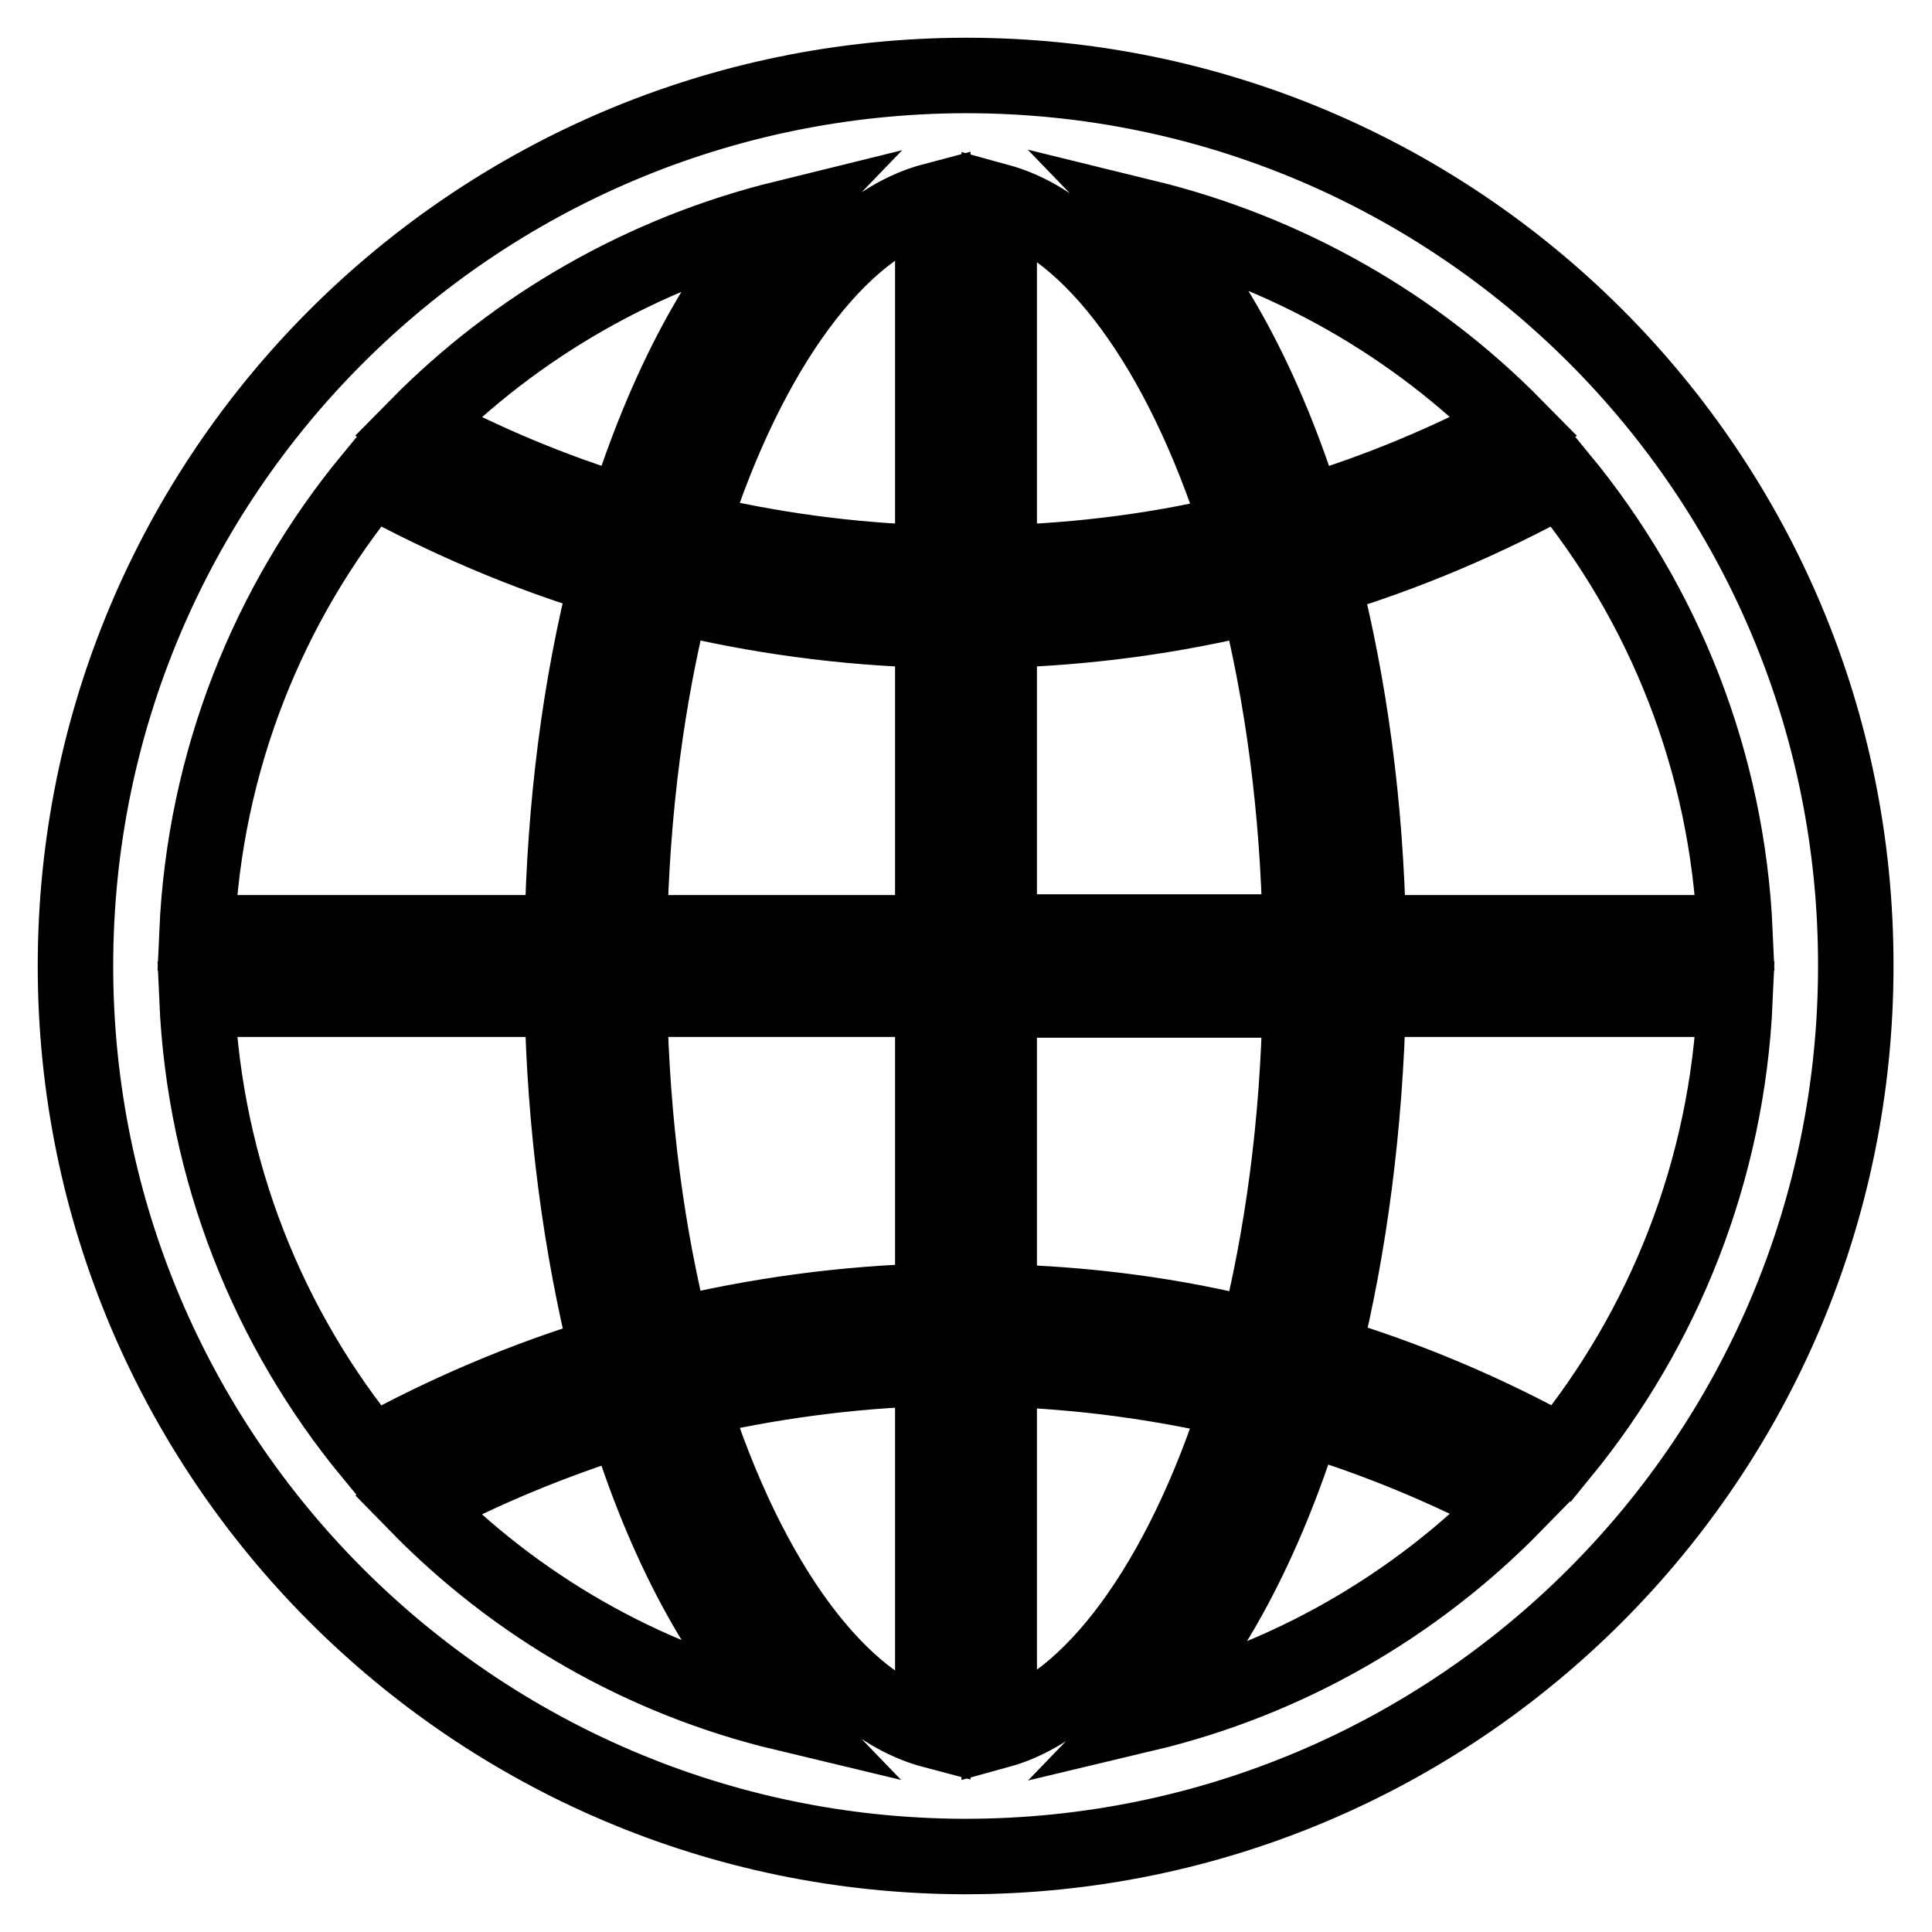 <?xml version="1.0" encoding="utf-8"?>
<!-- Svg Vector Icons : http://www.onlinewebfonts.com/icon -->
<!DOCTYPE svg PUBLIC "-//W3C//DTD SVG 1.1//EN" "http://www.w3.org/Graphics/SVG/1.1/DTD/svg11.dtd">
<svg version="1.1" xmlns="http://www.w3.org/2000/svg" xmlns:xlink="http://www.w3.org/1999/xlink" x="0px" y="0px" viewBox="0 0 256 256" enable-background="new 0 0 256 256" xml:space="preserve">
<g><g><path stroke-width="10" fill-opacity="0" stroke="#000000"  d="M128,10C128,10,127.9,10,128,10c-0.1,0-0.1,0-0.1,0c0,0-0.1,0-0.1,0C62.7,10.2,10,62.9,10,128c0,65,52.7,117.8,117.7,118c0,0,0.1,0,0.1,0c0,0,0,0,0,0c0,0,0.1,0,0.1,0c65.2,0,118-52.8,118-118C246,62.8,193.2,10,128,10z M132.4,83.5c11.8-0.3,23.2-1.9,34.2-4.6c3.3,13.1,5.4,28.1,5.7,44.6h-39.9V83.5z M132.4,74.6V26.7c12,3.3,24.1,19.2,31.8,43.7C154,72.9,143.3,74.3,132.4,74.6z M123.6,26.6v48c-11-0.3-21.7-1.8-32.1-4.3C99.3,45.7,111.5,29.8,123.6,26.6z M123.6,83.5v40.1H83.4c0.3-16.5,2.4-31.6,5.7-44.7C100.2,81.6,111.7,83.2,123.6,83.5z M74.5,123.6H26.1c1-22.8,9.5-43.7,23.1-60.2c9.9,5.4,20.3,9.9,31.3,13.2C76.9,90.7,74.8,106.6,74.5,123.6z M74.5,132.4c0.3,16.9,2.5,32.9,6,47c-11,3.3-21.5,7.8-31.3,13.2c-13.6-16.5-22.1-37.4-23.1-60.2H74.5z M83.4,132.4h40.2v40c-11.8,0.3-23.4,1.9-34.5,4.6C85.8,164,83.7,149,83.4,132.4z M123.6,181.3v48c-12.1-3.2-24.3-19.1-32.1-43.8C101.8,183.1,112.6,181.6,123.6,181.3z M132.4,229.3v-47.9c10.9,0.3,21.6,1.8,31.8,4.2C156.5,210,144.4,226,132.4,229.3z M132.4,172.5v-40h39.9c-0.3,16.5-2.4,31.5-5.7,44.6C155.6,174.3,144.2,172.8,132.4,172.5z M181.3,132.4h48.6c-1,22.8-9.5,43.7-23,60.2c-9.9-5.5-20.5-10-31.6-13.3C178.8,165.2,180.9,149.3,181.3,132.4z M181.3,123.6c-0.3-16.9-2.5-32.8-6.1-46.9c11.1-3.3,21.6-7.8,31.6-13.3c13.6,16.5,22.1,37.4,23.1,60.2H181.3z M200.7,56.5c-8.8,4.7-18.1,8.6-27.8,11.5c-5.2-16.7-12.5-30.3-21.1-39.2C170.6,33.4,187.5,43.1,200.7,56.5z M103.9,28.9c-8.6,8.9-15.8,22.5-21,39.1c-9.6-2.9-18.9-6.8-27.6-11.5C68.4,43.2,85.2,33.5,103.9,28.9z M55.3,199.4c8.7-4.7,18-8.5,27.6-11.5c5.1,16.6,12.4,30.2,21,39.1C85.1,222.5,68.4,212.8,55.3,199.4z M151.7,227.1c8.6-8.9,15.9-22.6,21.1-39.3c9.7,2.9,19,6.8,27.9,11.5C187.5,212.8,170.6,222.6,151.7,227.1z"/></g></g>
</svg>